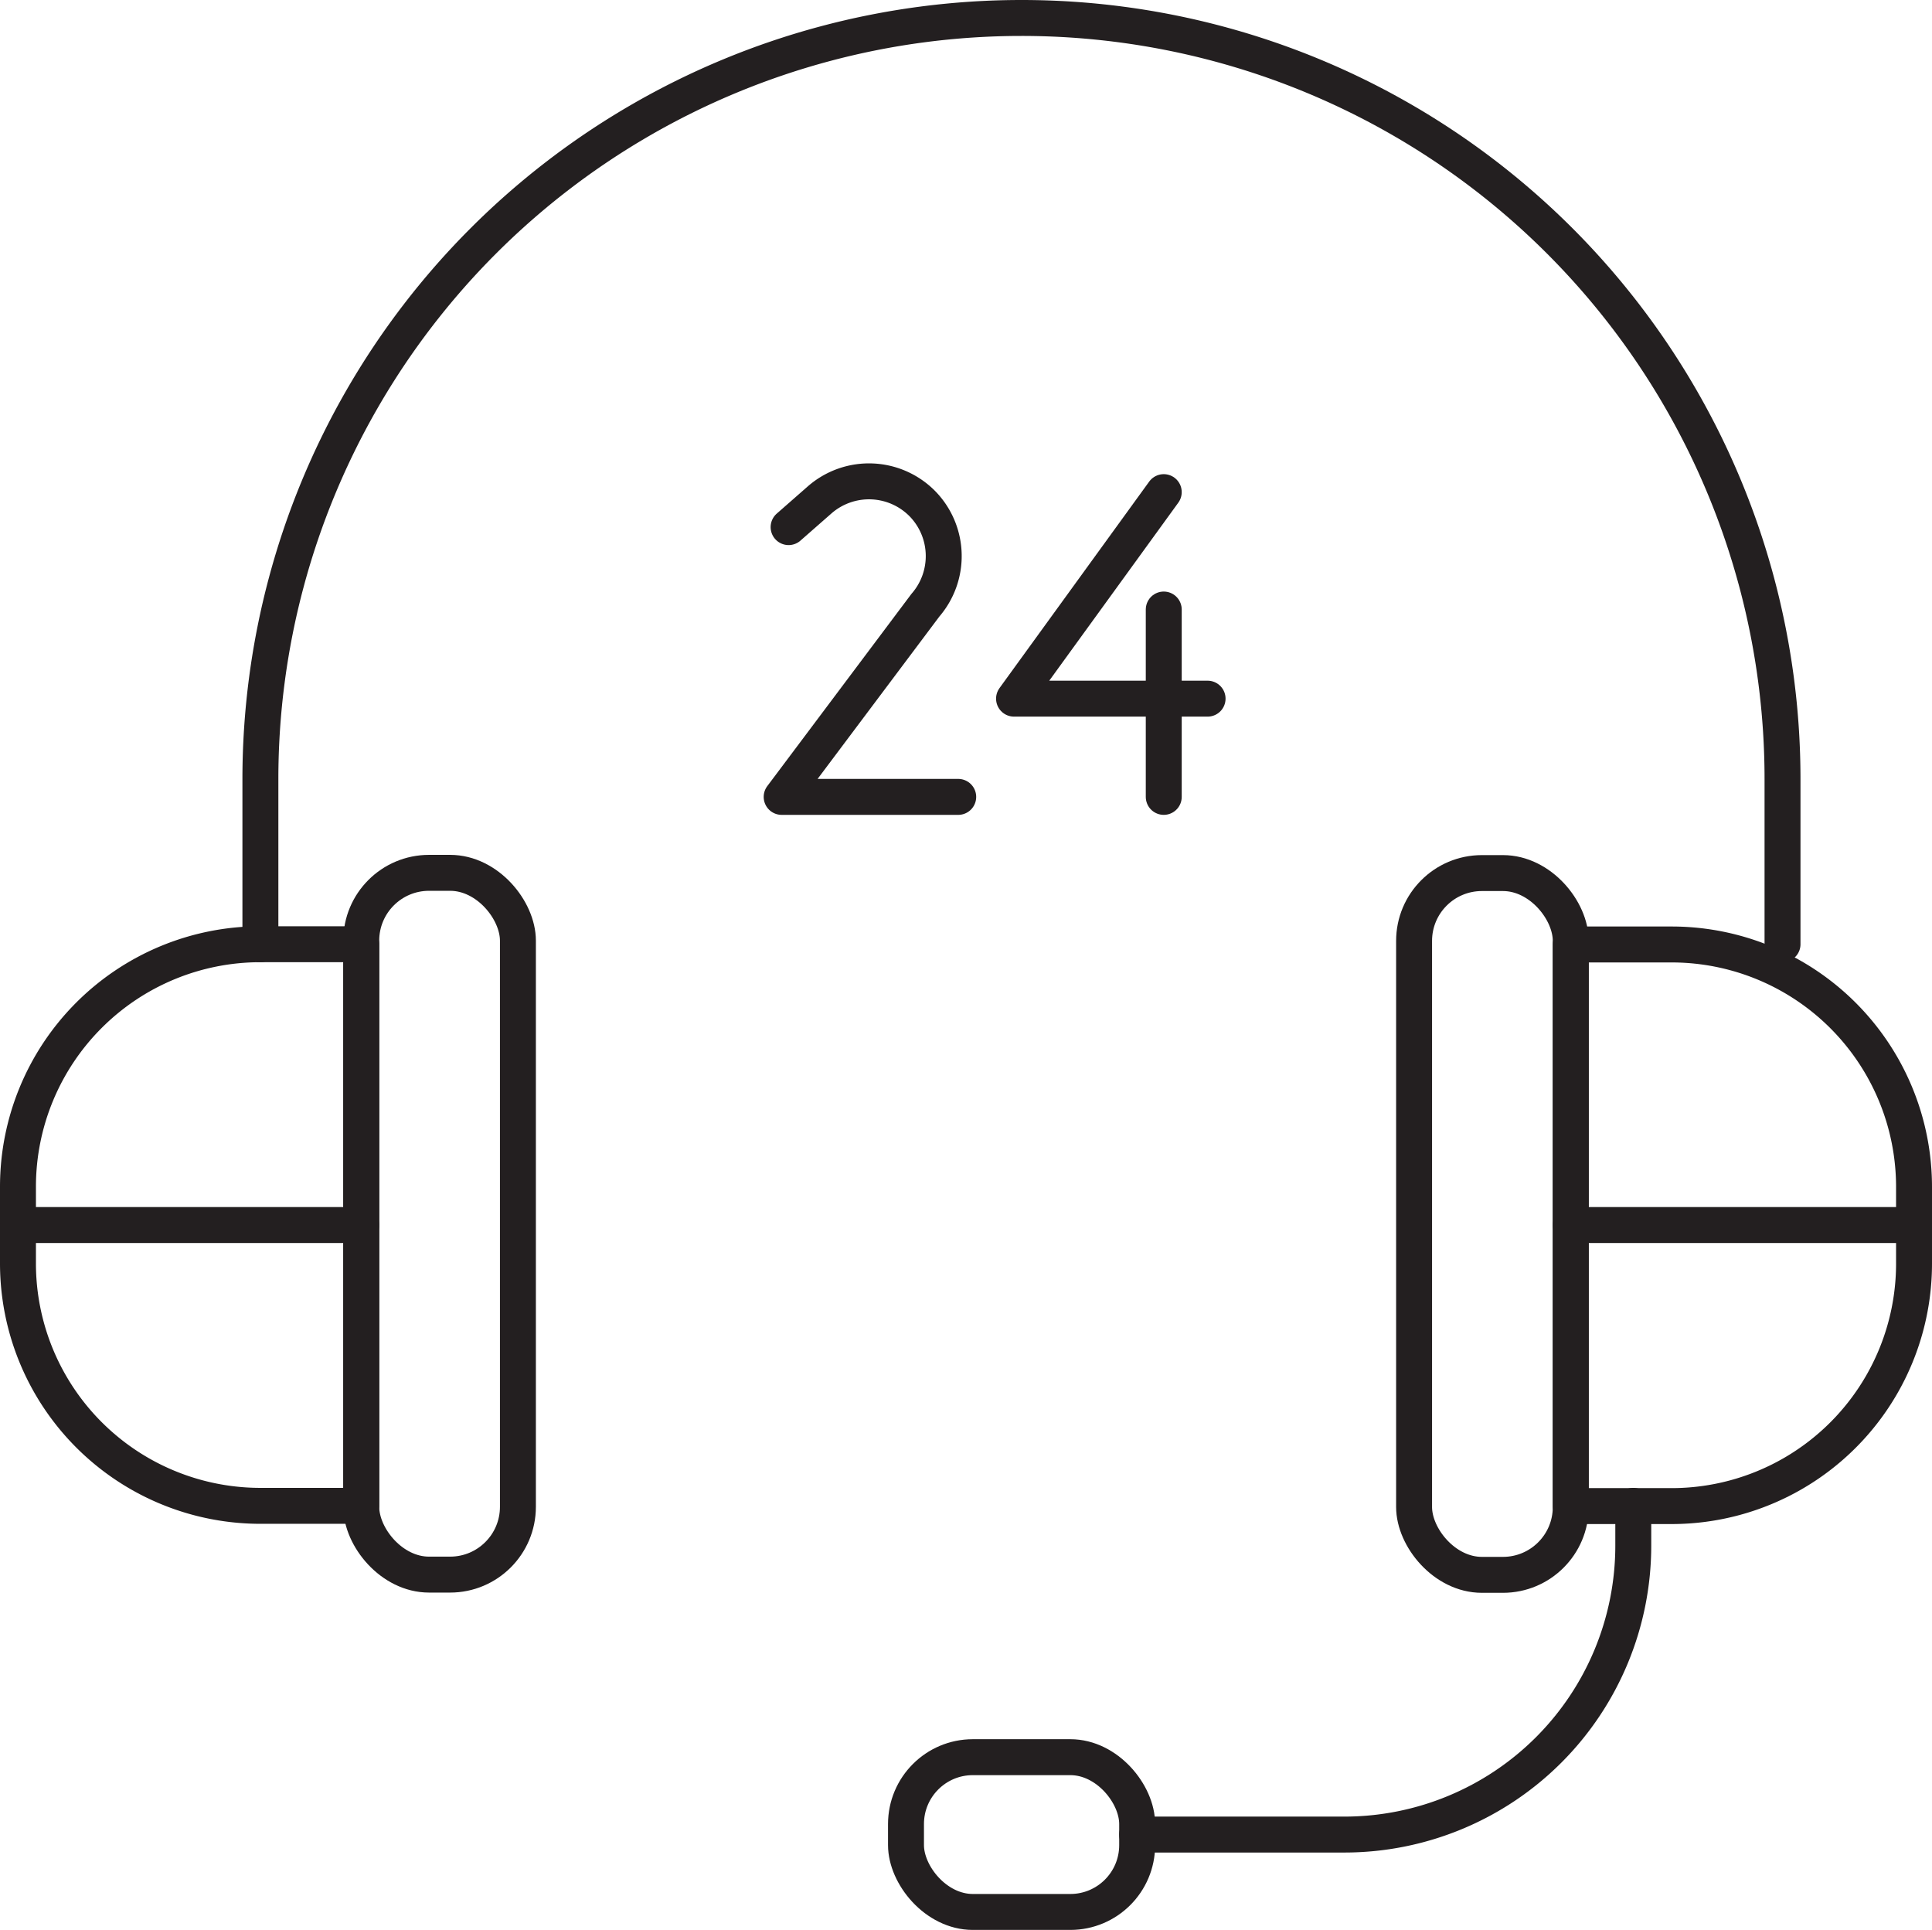 <svg xmlns="http://www.w3.org/2000/svg" viewBox="0 0 80.65 80.55"><defs><style>.cls-1{fill:none;stroke:#231f20;stroke-linecap:round;stroke-linejoin:round;stroke-width:1.5px;}</style></defs><title>Asset 5</title><g id="Layer_2" data-name="Layer 2"><g id="Layer_1-2" data-name="Layer 1"><path class="cls-1" d="M10.87,39.41h4.21a0,0,0,0,1,0,0V62.85a0,0,0,0,1,0,0H10.87A10.12,10.12,0,0,1,.75,52.73v-3.2A10.12,10.12,0,0,1,10.87,39.41Z"></path><rect class="cls-1" x="15.08" y="36.43" width="6.54" height="29.29" rx="2.83"></rect><path class="cls-1" d="M75.69,39.41H79.9a0,0,0,0,1,0,0V62.85a0,0,0,0,1,0,0H75.69A10.12,10.12,0,0,1,65.57,52.73v-3.2A10.12,10.12,0,0,1,75.69,39.41Z" transform="translate(145.47 102.27) rotate(180)"></path><rect class="cls-1" x="59.02" y="36.43" width="6.54" height="29.29" rx="2.83" transform="translate(124.59 102.16) rotate(180)"></rect><line class="cls-1" x1="0.75" y1="51.13" x2="15.08" y2="51.13"></line><line class="cls-1" x1="65.57" y1="51.13" x2="79.9" y2="51.13"></line><path class="cls-1" d="M74.41,39.41V32.52A31.76,31.76,0,0,0,42.64.75h0A31.77,31.77,0,0,0,10.87,32.52v6.89"></path><path class="cls-1" d="M68.18,62.85v1.66A12.06,12.06,0,0,1,56.12,76.57H47.47"></path><rect class="cls-1" x="37.82" y="73.34" width="9.65" height="6.46" rx="2.79"></rect><path class="cls-1" d="M32.92,22l1.3-1.14a3.13,3.13,0,0,1,4.33.21h0a3.13,3.13,0,0,1,.08,4.19l-6,8H40"></path><polyline class="cls-1" points="48.58 20.54 42.33 29.16 50.41 29.16"></polyline><line class="cls-1" x1="48.58" y1="25.44" x2="48.58" y2="33.26"></line></g></g></svg>